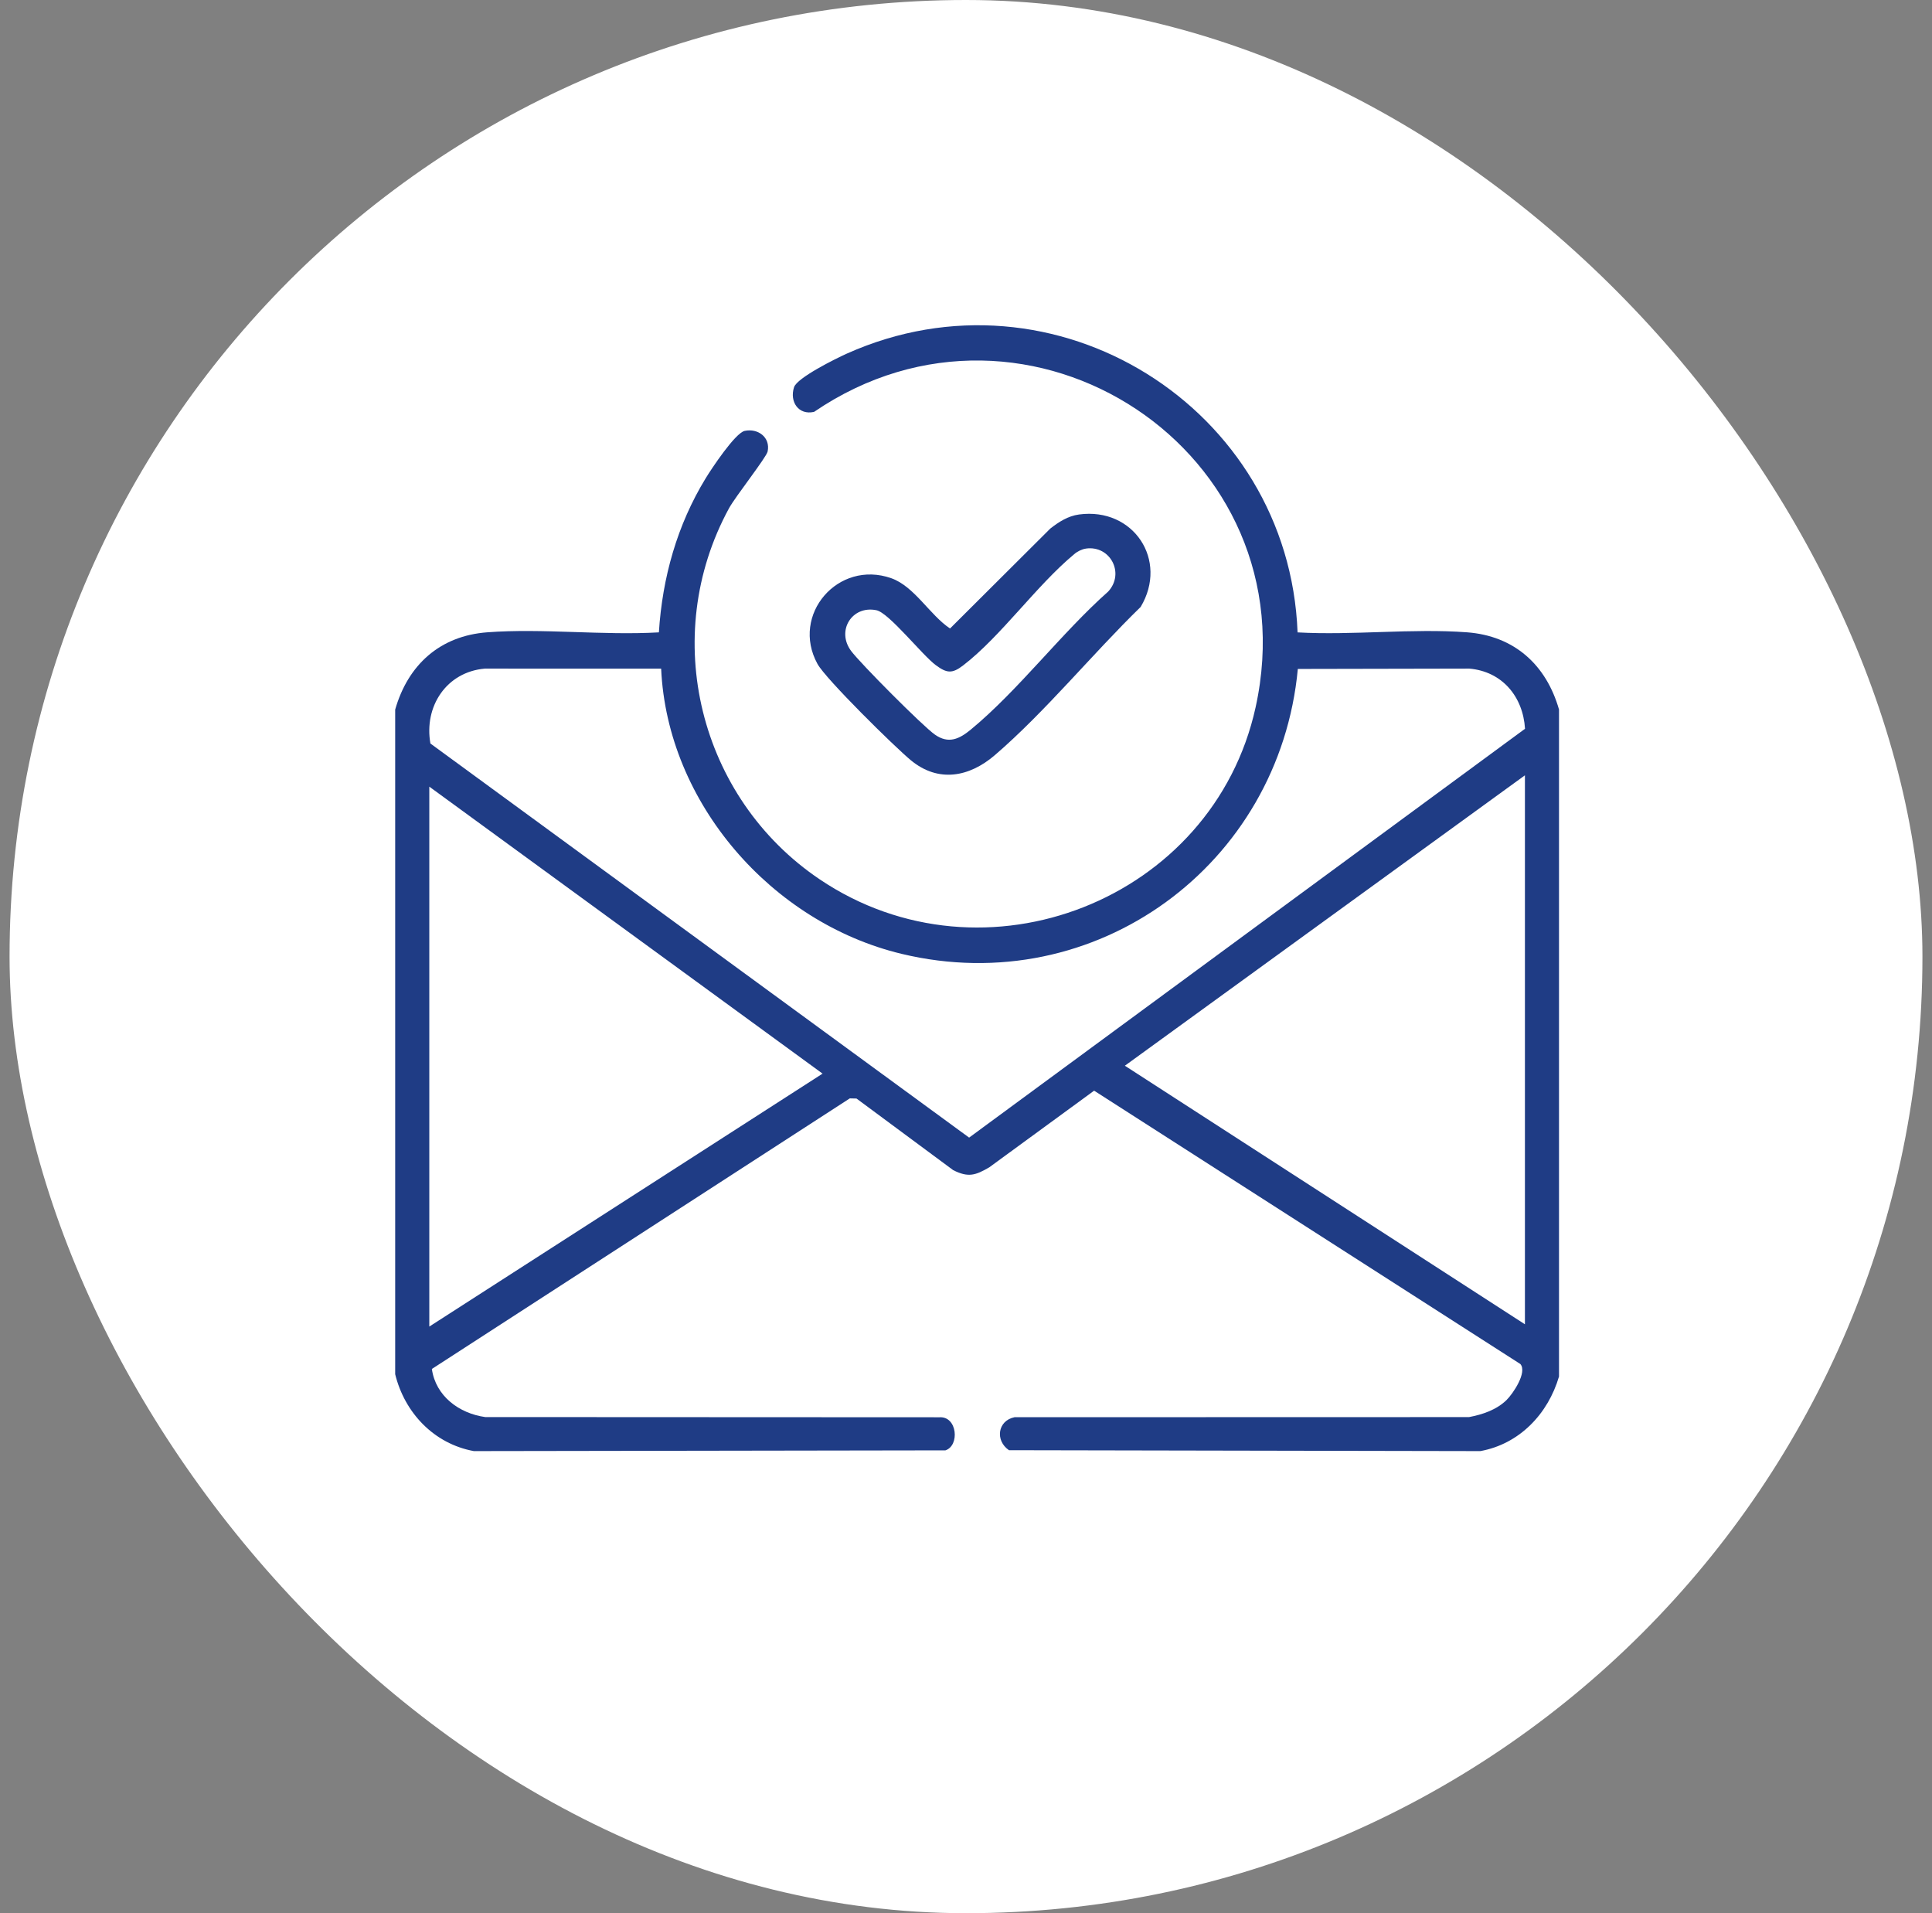 <svg xmlns="http://www.w3.org/2000/svg" width="101" height="100" viewBox="0 0 101 100" fill="none"><rect x="0" y="0" width="101" height="100" fill="#808080" stroke="none"/><rect x="0.5" width="100" height="100" rx="50" fill="white"></rect><path d="M56.405 26.892C59.258 26.504 61.093 29.284 59.63 31.725C57.119 34.166 54.646 37.203 52.005 39.473C50.677 40.614 49.058 40.927 47.621 39.741C46.776 39.044 43.168 35.492 42.736 34.703C41.323 32.129 43.816 29.246 46.592 30.222C47.803 30.648 48.617 32.157 49.666 32.85L54.907 27.627C55.351 27.28 55.833 26.97 56.406 26.892H56.405ZM56.763 28.676C56.56 28.704 56.311 28.828 56.156 28.967C54.183 30.602 52.33 33.258 50.35 34.781C49.774 35.224 49.492 35.188 48.926 34.771C48.205 34.239 46.475 32.029 45.814 31.895C44.541 31.635 43.71 32.964 44.491 34.02C44.97 34.667 48.243 37.957 48.874 38.397C49.592 38.9 50.153 38.627 50.755 38.131C53.236 36.084 55.493 33.084 57.934 30.919C58.816 29.96 58.035 28.49 56.766 28.674L56.763 28.676Z" fill="#1F3C85"></path><path d="M20.66 37.086C21.329 34.749 22.999 33.235 25.469 33.05C28.362 32.832 31.523 33.222 34.445 33.053C34.625 30.195 35.398 27.443 36.891 24.999C37.203 24.487 38.437 22.631 38.928 22.523C39.622 22.373 40.285 22.857 40.13 23.599C40.063 23.911 38.445 25.953 38.109 26.57C34.454 33.287 36.549 41.707 42.845 45.957C51.447 51.761 63.423 47.051 65.64 36.968C68.571 23.632 53.757 13.894 42.558 21.528C41.744 21.715 41.267 20.998 41.51 20.24C41.668 19.744 43.707 18.735 44.265 18.485C55.134 13.614 67.386 21.31 67.834 33.054C70.716 33.217 73.838 32.836 76.693 33.05C79.161 33.235 80.833 34.749 81.501 37.086V71.947C80.93 73.899 79.435 75.477 77.388 75.847L52.746 75.8C52.014 75.298 52.149 74.258 53.036 74.076L76.796 74.07C77.506 73.935 78.228 73.693 78.756 73.18C79.093 72.853 79.854 71.727 79.481 71.296L57.198 57.008L51.713 61.017C50.994 61.434 50.621 61.56 49.829 61.161L44.776 57.419L44.426 57.411L22.577 71.554C22.776 72.972 24.002 73.878 25.366 74.068L49.121 74.079C50.048 74.027 50.178 75.564 49.424 75.808L24.772 75.847C22.69 75.466 21.155 73.85 20.659 71.828V37.086H20.66ZM34.563 34.95L25.349 34.947C23.336 35.12 22.156 36.929 22.501 38.863L50.663 59.461L79.724 38.092C79.622 36.416 78.532 35.094 76.81 34.947L67.847 34.965C66.888 45.209 57.274 52.29 47.134 49.857C40.34 48.227 34.88 41.968 34.563 34.95ZM79.719 69.221V40.525L58.805 55.704L79.719 69.219V69.221ZM22.443 41.117V69.338L43.002 56.117L22.443 41.117Z" fill="#1F3C85"></path></svg>